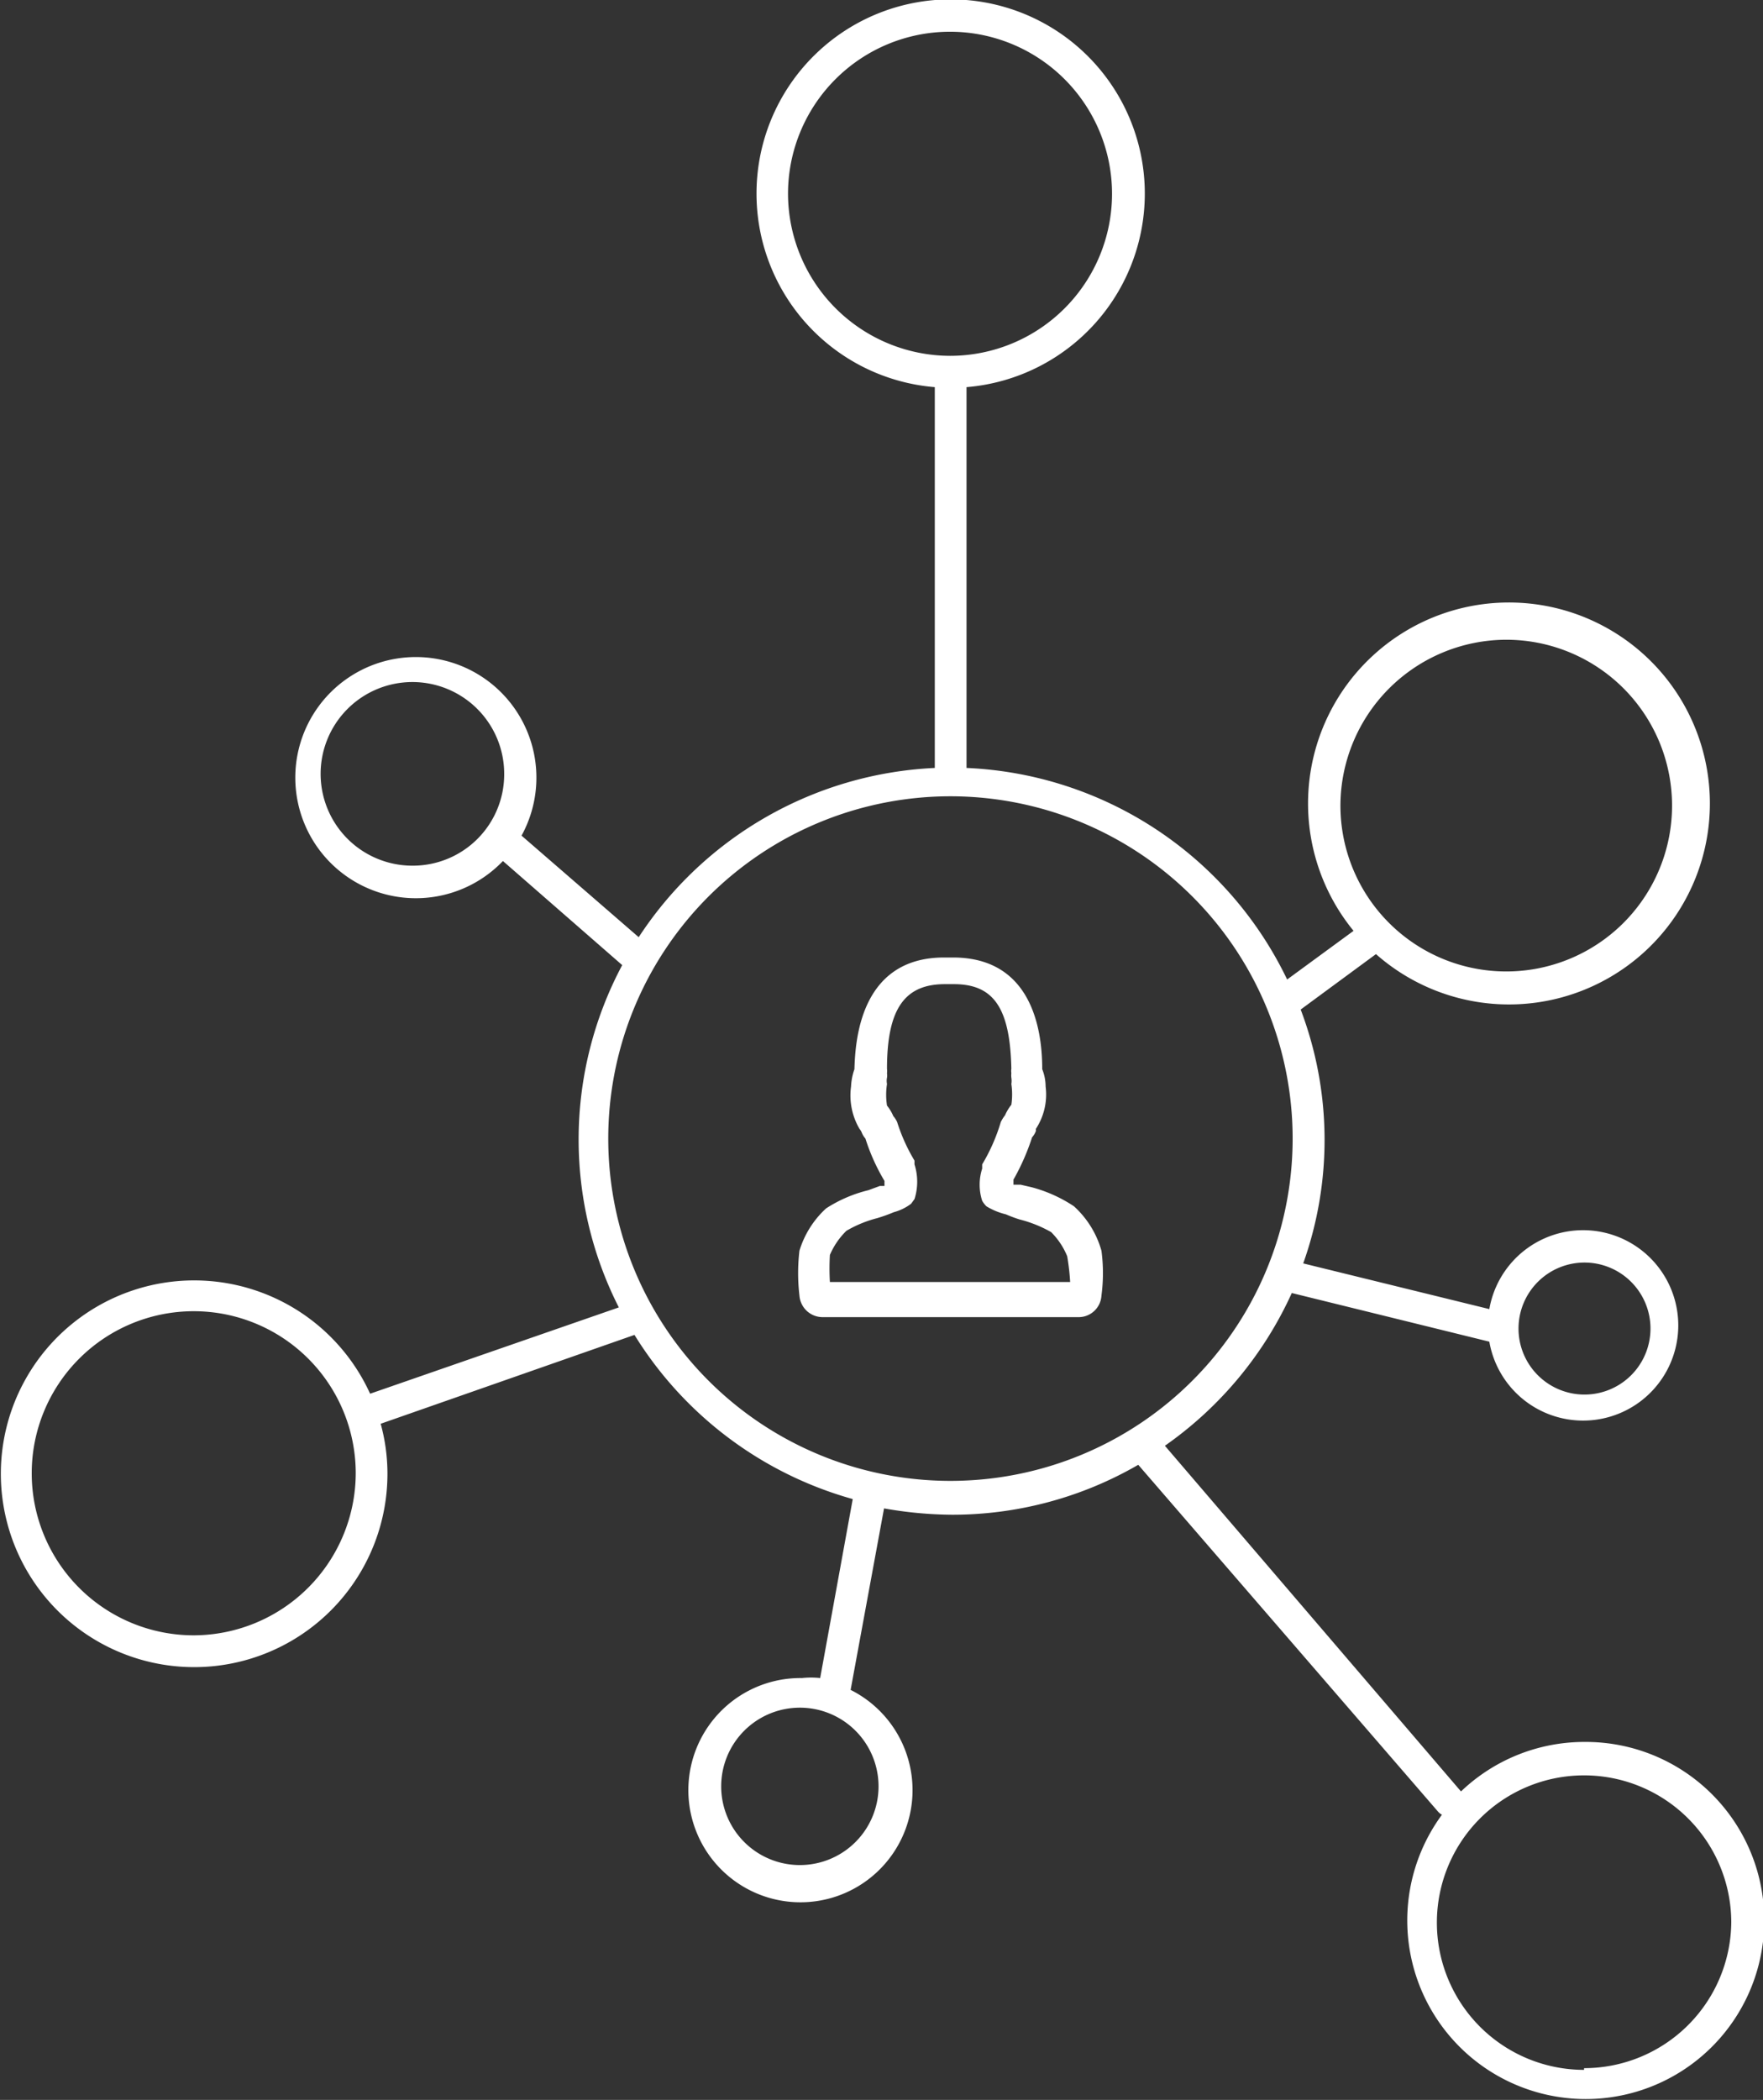 <svg xmlns="http://www.w3.org/2000/svg" viewBox="0 0 41.68 49.63"><rect x="0" y="0" width="41.68" height="49.63" fill="#333333" stroke="none"/><defs><style>.cls-1{fill:#fff;}</style></defs><g id="Livello_2" data-name="Livello 2"><g id="Livello_1-2" data-name="Livello 1"><path class="cls-1" d="M25.39,28.51a3.36,3.36,0,0,0-1-.45L24.13,28l-.12,0-.05,0s0-.08,0-.12a5.37,5.37,0,0,0,.44-1,.46.46,0,0,0,.09-.15s0-.06,0-.05a1.48,1.48,0,0,0,.23-1,1.12,1.12,0,0,0-.08-.41c0-.73-.14-2.64-2.11-2.64h-.21c-2,0-2.1,2-2.12,2.64a1.42,1.42,0,0,0-.08.41,1.56,1.56,0,0,0,.2,1,.35.35,0,0,1,.05.08.49.49,0,0,0,.09.15,4.73,4.73,0,0,0,.45,1s0,.08,0,.12h0l-.11,0-.27.1h0a3.24,3.24,0,0,0-1,.43,2.24,2.24,0,0,0-.63,1,4.52,4.52,0,0,0,0,1.06.55.55,0,0,0,.55.51H25.5a.54.54,0,0,0,.54-.51,4,4,0,0,0,0-1.06A2.24,2.24,0,0,0,25.39,28.51ZM25.3,30.3H19.62a5.41,5.41,0,0,1,0-.64,1.76,1.76,0,0,1,.39-.57,2.82,2.82,0,0,1,.73-.3h0a3.86,3.86,0,0,0,.39-.14,1.19,1.19,0,0,0,.41-.2l.08-.11a1.35,1.35,0,0,0,0-.82l0-.09a4.25,4.25,0,0,1-.41-.91.55.55,0,0,0-.09-.14,1.07,1.07,0,0,0-.15-.25,1.66,1.66,0,0,1,0-.51.38.38,0,0,1,0-.15.3.3,0,0,0,0-.1.43.43,0,0,0,0-.11c0-1.42.42-2,1.37-2h.21c.94,0,1.33.56,1.36,2a.3.3,0,0,0,0,.1.49.49,0,0,0,0,.11.47.47,0,0,1,0,.15,1.69,1.69,0,0,1,0,.49,1.11,1.11,0,0,0-.15.25.86.86,0,0,0-.1.16,4.35,4.35,0,0,1-.44,1l0,.1a1.24,1.24,0,0,0,0,.76.64.64,0,0,0,.1.13,1.59,1.59,0,0,0,.46.19,3.27,3.27,0,0,0,.32.12,3,3,0,0,1,.75.3,1.73,1.73,0,0,1,.38.57A5.41,5.41,0,0,1,25.3,30.3Z"/><path class="cls-1" d="M37.45,41.17a4.22,4.22,0,0,0-2.91,1.17h0l-7-8.17a8.89,8.89,0,0,0,3-3.61l4.67,1.15a2.25,2.25,0,1,0,0-.77l-4.4-1.08a8.69,8.69,0,0,0-.06-6l1.78-1.31A4.75,4.75,0,1,0,32,22l-1.57,1.15a8.83,8.83,0,0,0-7.58-5v-9a4.59,4.59,0,1,0-.75,0v9a8.85,8.85,0,0,0-7,4l-2.77-2.4a2.85,2.85,0,1,0-.44.6l2.82,2.46a8.76,8.76,0,0,0-.08,8.09L8.75,32.94a4.57,4.57,0,1,0,.41,1.88A4.47,4.47,0,0,0,9,33.65l6-2.1a8.87,8.87,0,0,0,5.16,3.88l-.77,4.23a2,2,0,0,0-.43,0,2.65,2.65,0,1,0,1.15.28l.79-4.29a9.45,9.45,0,0,0,1.61.15,8.77,8.77,0,0,0,4.4-1.18L34,42.82a.31.31,0,0,0,.09.07,4.22,4.22,0,1,0,3.39-1.72Zm0-11.33a1.56,1.56,0,1,1-1.55,1.55A1.56,1.56,0,0,1,37.45,29.84ZM35.61,15.12A3.92,3.92,0,1,1,31.69,19,3.93,3.93,0,0,1,35.61,15.12ZM9.75,20.46a2.17,2.17,0,1,1,2.17-2.16A2.16,2.16,0,0,1,9.75,20.46ZM4.58,38.65a3.83,3.83,0,1,1,3.83-3.83A3.84,3.84,0,0,1,4.58,38.65Zm16.19,3.57a1.86,1.86,0,1,1-1.86-1.86A1.86,1.86,0,0,1,20.77,42.22ZM18.63,4.58a3.83,3.83,0,1,1,3.83,3.83A3.84,3.84,0,0,1,18.63,4.58ZM14.38,26.92A8.09,8.09,0,1,1,22.46,35,8.09,8.09,0,0,1,14.38,26.92Zm23.07,22a3.48,3.48,0,1,1,3.48-3.48A3.48,3.48,0,0,1,37.45,48.88Z"/></g></g></svg>